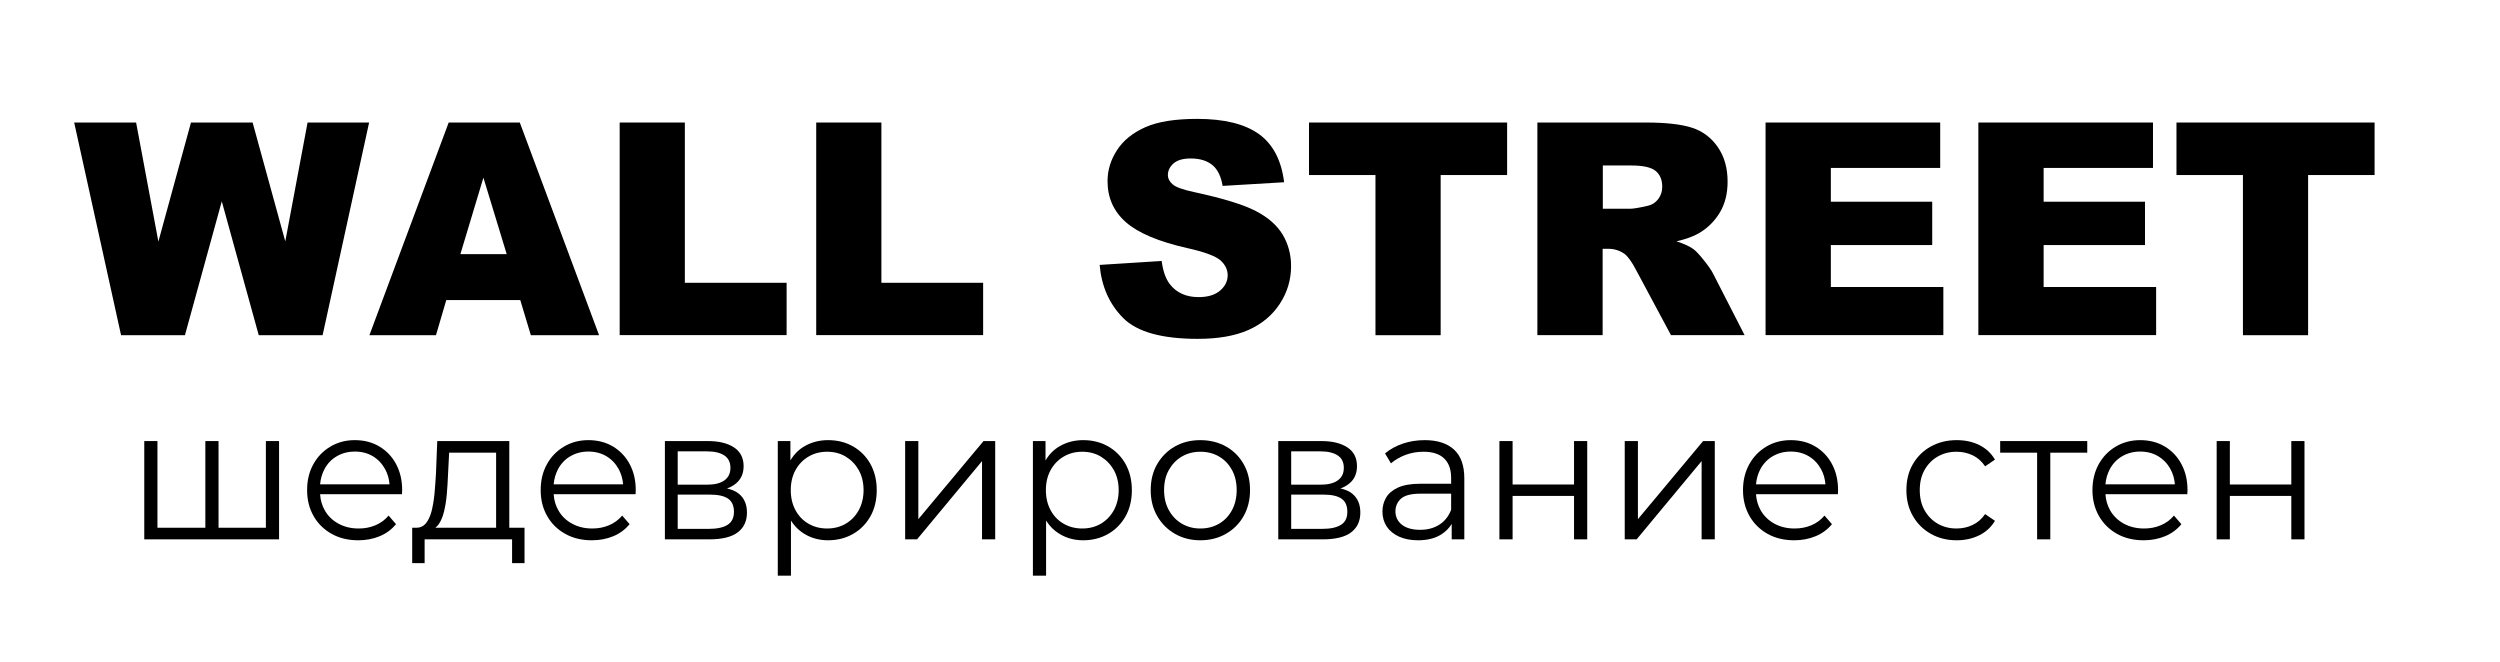 <?xml version="1.0" encoding="UTF-8"?> <svg xmlns="http://www.w3.org/2000/svg" width="185" height="49" viewBox="0 0 185 49" fill="none"><path d="M5.489 9.067H10.072L11.72 17.878L14.132 9.067H18.693L21.111 17.864L22.76 9.067H27.315L23.873 24.805H19.147L16.412 14.899L13.685 24.805H8.959L5.489 9.067Z" fill="black"></path><path d="M38.5 22.207H33.024L32.262 24.805H27.336L33.203 9.067H38.465L44.332 24.805H39.283L38.5 22.207ZM37.496 18.806L35.772 13.147L34.069 18.806H37.496Z" fill="black"></path><path d="M45.856 9.067H50.679V20.926H58.209V24.798H45.856V9.067Z" fill="black"></path><path d="M60.4 9.067H65.223V20.926H72.752V24.798H60.4V9.067Z" fill="black"></path><path d="M81.374 19.603L85.963 19.312C86.059 20.06 86.265 20.635 86.568 21.03C87.062 21.667 87.777 21.986 88.697 21.986C89.384 21.986 89.913 21.826 90.291 21.501C90.669 21.175 90.848 20.794 90.848 20.365C90.848 19.956 90.669 19.589 90.319 19.27C89.961 18.952 89.144 18.647 87.846 18.356C85.73 17.878 84.225 17.241 83.318 16.444C82.411 15.648 81.958 14.636 81.958 13.403C81.958 12.593 82.192 11.831 82.659 11.111C83.126 10.39 83.82 9.829 84.754 9.413C85.688 8.998 86.966 8.797 88.594 8.797C90.587 8.797 92.112 9.171 93.156 9.919C94.2 10.667 94.825 11.859 95.025 13.486L90.477 13.757C90.353 13.05 90.106 12.53 89.714 12.212C89.323 11.893 88.793 11.727 88.113 11.727C87.55 11.727 87.131 11.845 86.849 12.087C86.568 12.33 86.423 12.621 86.423 12.96C86.423 13.209 86.54 13.438 86.774 13.639C87.001 13.847 87.543 14.041 88.395 14.221C90.504 14.678 92.016 15.142 92.922 15.613C93.836 16.084 94.496 16.666 94.915 17.358C95.327 18.051 95.54 18.827 95.54 19.686C95.54 20.697 95.265 21.625 94.709 22.477C94.152 23.329 93.383 23.974 92.386 24.417C91.39 24.86 90.14 25.075 88.629 25.075C85.977 25.075 84.136 24.562 83.112 23.53C82.088 22.498 81.511 21.189 81.374 19.603Z" fill="black"></path><path d="M96.866 9.067H111.527V12.953H106.608V24.805H101.785V12.953H96.866V9.067Z" fill="black"></path><path d="M113.766 24.805V9.067H121.803C123.294 9.067 124.435 9.199 125.218 9.455C126.001 9.711 126.64 10.189 127.121 10.889C127.602 11.588 127.842 12.434 127.842 13.438C127.842 14.311 127.657 15.066 127.286 15.696C126.915 16.326 126.406 16.846 125.76 17.234C125.348 17.483 124.785 17.691 124.064 17.857C124.641 18.051 125.06 18.245 125.321 18.439C125.499 18.571 125.754 18.841 126.09 19.263C126.427 19.686 126.654 20.012 126.764 20.24L129.099 24.798H123.651L121.075 19.991C120.752 19.367 120.457 18.965 120.203 18.779C119.852 18.536 119.461 18.411 119.021 18.411H118.595V24.798H113.766V24.805ZM118.609 15.447H120.642C120.862 15.447 121.288 15.377 121.92 15.232C122.236 15.17 122.497 15.003 122.703 14.74C122.903 14.477 123.006 14.172 123.006 13.826C123.006 13.32 122.848 12.925 122.525 12.655C122.202 12.385 121.604 12.246 120.725 12.246H118.609V15.447Z" fill="black"></path><path d="M130.652 9.067H143.575V12.427H135.482V14.927H142.984V18.134H135.482V21.238H143.808V24.798H130.652V9.067Z" fill="black"></path><path d="M146.398 9.067H159.321V12.427H151.228V14.927H158.73V18.134H151.228V21.238H159.554V24.798H146.398V9.067Z" fill="black"></path><path d="M161.059 9.067H175.719V12.953H170.8V24.805H165.977V12.953H161.059V9.067Z" fill="black"></path><path d="M20.651 32.639V39.912H10.676V32.639H11.651V39.053H15.196V32.639H16.172V39.053H19.675V32.639H20.651Z" fill="black"></path><path d="M29.307 34.336C29.005 33.775 28.586 33.346 28.064 33.034C27.535 32.722 26.93 32.57 26.257 32.57C25.584 32.57 24.986 32.729 24.45 33.048C23.914 33.366 23.488 33.803 23.186 34.357C22.877 34.911 22.726 35.548 22.726 36.269C22.726 36.989 22.884 37.626 23.206 38.187C23.523 38.748 23.969 39.185 24.539 39.503C25.103 39.822 25.762 39.981 26.518 39.981C27.095 39.981 27.624 39.877 28.105 39.677C28.586 39.476 28.984 39.178 29.307 38.79L28.757 38.153C28.483 38.478 28.153 38.714 27.775 38.873C27.39 39.032 26.985 39.109 26.545 39.109C25.982 39.109 25.487 38.991 25.055 38.755C24.615 38.52 24.278 38.194 24.038 37.772C23.832 37.418 23.715 37.017 23.687 36.573H29.747C29.747 36.518 29.747 36.462 29.753 36.414C29.753 36.366 29.76 36.317 29.76 36.269C29.76 35.541 29.609 34.897 29.307 34.336ZM23.687 35.839C23.722 35.431 23.832 35.063 24.003 34.731C24.223 34.315 24.526 33.99 24.924 33.761C25.316 33.532 25.762 33.415 26.257 33.415C26.758 33.415 27.205 33.532 27.59 33.761C27.974 33.99 28.276 34.315 28.503 34.724C28.682 35.056 28.792 35.431 28.826 35.839H23.687Z" fill="black"></path><path d="M37.688 39.053V32.639H32.357L32.261 35.063C32.233 35.569 32.192 36.068 32.151 36.553C32.103 37.038 32.027 37.467 31.931 37.848C31.828 38.229 31.684 38.527 31.505 38.741C31.326 38.949 31.1 39.053 30.832 39.053H30.502V41.672H31.422V39.912H37.894V41.672H38.815V39.053H37.688ZM36.712 39.053H32.213C32.302 38.991 32.377 38.908 32.453 38.811C32.625 38.568 32.762 38.25 32.858 37.855C32.955 37.46 33.023 37.031 33.064 36.559C33.106 36.089 33.133 35.611 33.154 35.119L33.236 33.498H36.712V39.053Z" fill="black"></path><path d="M46.592 34.336C46.29 33.775 45.871 33.346 45.349 33.034C44.82 32.722 44.215 32.57 43.542 32.57C42.869 32.57 42.271 32.729 41.735 33.048C41.199 33.366 40.773 33.803 40.471 34.357C40.162 34.911 40.011 35.548 40.011 36.269C40.011 36.989 40.169 37.626 40.492 38.187C40.808 38.748 41.254 39.185 41.824 39.503C42.388 39.822 43.047 39.981 43.803 39.981C44.38 39.981 44.909 39.877 45.39 39.677C45.871 39.476 46.269 39.178 46.592 38.79L46.042 38.153C45.768 38.478 45.438 38.714 45.06 38.873C44.675 39.032 44.27 39.109 43.83 39.109C43.267 39.109 42.772 38.991 42.34 38.755C41.9 38.52 41.563 38.194 41.323 37.772C41.117 37.418 41 37.017 40.972 36.573H47.032C47.032 36.518 47.032 36.462 47.039 36.414C47.039 36.366 47.045 36.317 47.045 36.269C47.045 35.541 46.894 34.897 46.592 34.336ZM40.972 35.839C41.007 35.431 41.117 35.063 41.288 34.731C41.508 34.315 41.811 33.99 42.209 33.761C42.601 33.532 43.047 33.415 43.542 33.415C44.043 33.415 44.49 33.532 44.875 33.761C45.259 33.99 45.562 34.315 45.788 34.724C45.967 35.056 46.077 35.431 46.111 35.839H40.972Z" fill="black"></path><path d="M54.671 36.532C54.451 36.352 54.155 36.227 53.798 36.144C54.004 36.075 54.19 35.978 54.355 35.86C54.801 35.541 55.028 35.084 55.028 34.495C55.028 33.886 54.787 33.422 54.32 33.11C53.846 32.798 53.2 32.639 52.39 32.639H49.202V39.912H52.486C53.434 39.912 54.142 39.739 54.595 39.393C55.048 39.046 55.275 38.561 55.275 37.931C55.275 37.322 55.069 36.857 54.671 36.532ZM50.15 33.401H52.321C52.878 33.401 53.303 33.505 53.606 33.706C53.901 33.907 54.052 34.211 54.052 34.62C54.052 35.029 53.901 35.334 53.606 35.548C53.303 35.763 52.878 35.867 52.321 35.867H50.15V33.401ZM53.839 38.838C53.523 39.039 53.056 39.136 52.445 39.136H50.15V36.601H52.541C53.152 36.601 53.599 36.705 53.887 36.906C54.169 37.107 54.313 37.432 54.313 37.876C54.313 38.319 54.155 38.638 53.839 38.838Z" fill="black"></path><path d="M64.412 34.336C64.096 33.775 63.67 33.346 63.127 33.034C62.578 32.722 61.966 32.57 61.279 32.57C60.647 32.57 60.077 32.715 59.575 32.999C59.122 33.248 58.758 33.616 58.49 34.073V32.639H57.556V42.6H58.531V38.52C58.806 38.956 59.156 39.296 59.589 39.545C60.091 39.836 60.654 39.981 61.279 39.981C61.966 39.981 62.578 39.822 63.127 39.51C63.67 39.199 64.096 38.762 64.412 38.208C64.721 37.654 64.879 37.01 64.879 36.269C64.879 35.541 64.721 34.897 64.412 34.336ZM63.546 37.758C63.306 38.187 62.983 38.52 62.584 38.755C62.179 38.991 61.719 39.109 61.211 39.109C60.695 39.109 60.235 38.991 59.83 38.755C59.417 38.52 59.101 38.187 58.868 37.758C58.634 37.328 58.517 36.83 58.517 36.269C58.517 35.708 58.634 35.209 58.868 34.786C59.101 34.364 59.417 34.031 59.83 33.789C60.235 33.546 60.695 33.429 61.211 33.429C61.719 33.429 62.179 33.546 62.584 33.789C62.983 34.031 63.306 34.364 63.546 34.786C63.78 35.209 63.904 35.708 63.904 36.269C63.904 36.83 63.78 37.328 63.546 37.758Z" fill="black"></path><path d="M66.981 39.912V32.639H67.957V38.416L72.78 32.639H73.645V39.912H72.67V34.121L67.861 39.912H66.981Z" fill="black"></path><path d="M83.291 34.336C82.975 33.775 82.549 33.346 82.006 33.034C81.457 32.722 80.845 32.57 80.158 32.57C79.526 32.57 78.956 32.715 78.454 32.999C78.001 33.248 77.637 33.616 77.369 34.073V32.639H76.435V42.6H77.41V38.52C77.685 38.956 78.035 39.296 78.468 39.545C78.97 39.836 79.533 39.981 80.158 39.981C80.845 39.981 81.457 39.822 82.006 39.51C82.549 39.199 82.975 38.762 83.291 38.208C83.6 37.654 83.758 37.01 83.758 36.269C83.758 35.541 83.6 34.897 83.291 34.336ZM82.425 37.758C82.185 38.187 81.862 38.52 81.463 38.755C81.058 38.991 80.598 39.109 80.089 39.109C79.574 39.109 79.114 38.991 78.709 38.755C78.296 38.52 77.98 38.187 77.747 37.758C77.513 37.328 77.396 36.83 77.396 36.269C77.396 35.708 77.513 35.209 77.747 34.786C77.98 34.364 78.296 34.031 78.709 33.789C79.114 33.546 79.574 33.429 80.089 33.429C80.598 33.429 81.058 33.546 81.463 33.789C81.862 34.031 82.185 34.364 82.425 34.786C82.659 35.209 82.782 35.708 82.782 36.269C82.782 36.83 82.659 37.328 82.425 37.758Z" fill="black"></path><path d="M88.821 39.981C88.127 39.981 87.502 39.822 86.945 39.503C86.389 39.185 85.956 38.748 85.633 38.187C85.31 37.626 85.152 36.989 85.152 36.269C85.152 35.541 85.31 34.897 85.633 34.343C85.956 33.789 86.389 33.352 86.939 33.041C87.488 32.729 88.113 32.57 88.821 32.57C89.535 32.57 90.167 32.729 90.724 33.041C91.28 33.352 91.713 33.789 92.029 34.343C92.345 34.897 92.503 35.541 92.503 36.269C92.503 36.989 92.345 37.626 92.029 38.187C91.713 38.748 91.273 39.185 90.717 39.503C90.16 39.822 89.528 39.981 88.821 39.981ZM88.821 39.109C89.343 39.109 89.803 38.991 90.209 38.755C90.614 38.52 90.93 38.187 91.163 37.758C91.397 37.328 91.514 36.83 91.514 36.269C91.514 35.694 91.397 35.195 91.163 34.772C90.93 34.35 90.614 34.017 90.209 33.782C89.803 33.546 89.35 33.429 88.835 33.429C88.319 33.429 87.866 33.546 87.461 33.782C87.055 34.017 86.739 34.35 86.499 34.772C86.258 35.195 86.142 35.694 86.142 36.269C86.142 36.83 86.258 37.328 86.499 37.758C86.739 38.187 87.055 38.52 87.461 38.755C87.866 38.991 88.319 39.109 88.821 39.109Z" fill="black"></path><path d="M100.067 36.532C99.847 36.352 99.559 36.227 99.195 36.144C99.401 36.075 99.579 35.978 99.744 35.86C100.198 35.541 100.417 35.084 100.417 34.495C100.417 33.886 100.184 33.422 99.71 33.11C99.243 32.798 98.597 32.639 97.779 32.639H94.592V39.912H97.876C98.831 39.912 99.531 39.739 99.985 39.393C100.438 39.046 100.665 38.561 100.665 37.931C100.665 37.322 100.466 36.857 100.067 36.532ZM95.547 33.401H97.711C98.274 33.401 98.7 33.505 98.995 33.706C99.298 33.907 99.442 34.211 99.442 34.62C99.442 35.029 99.298 35.334 98.995 35.548C98.7 35.763 98.274 35.867 97.711 35.867H95.547V33.401ZM99.229 38.838C98.913 39.039 98.453 39.136 97.841 39.136H95.547V36.601H97.931C98.549 36.601 98.995 36.705 99.277 36.906C99.566 37.107 99.703 37.432 99.703 37.876C99.703 38.319 99.552 38.638 99.229 38.838Z" fill="black"></path><path d="M107.597 33.269C107.088 32.805 106.367 32.57 105.432 32.57C104.869 32.57 104.326 32.653 103.811 32.826C103.303 32.999 102.863 33.242 102.492 33.553L102.932 34.288C103.227 34.031 103.584 33.823 104.004 33.664C104.429 33.505 104.869 33.429 105.336 33.429C106.016 33.429 106.525 33.595 106.868 33.927C107.212 34.26 107.384 34.738 107.384 35.354V35.798H105.089C104.402 35.798 103.859 35.895 103.447 36.082C103.042 36.269 102.746 36.518 102.568 36.83C102.389 37.141 102.3 37.481 102.3 37.862C102.3 38.277 102.41 38.645 102.616 38.963C102.829 39.282 103.131 39.531 103.53 39.711C103.928 39.891 104.402 39.981 104.938 39.981C105.625 39.981 106.195 39.836 106.648 39.552C106.978 39.344 107.239 39.081 107.425 38.769V39.912H108.359V35.396C108.359 34.447 108.105 33.733 107.597 33.269ZM106.511 38.825C106.113 39.081 105.639 39.206 105.089 39.206C104.512 39.206 104.065 39.081 103.742 38.831C103.426 38.582 103.262 38.25 103.262 37.834C103.262 37.467 103.399 37.155 103.667 36.906C103.942 36.657 104.423 36.532 105.116 36.532H107.384V37.723C107.205 38.201 106.91 38.568 106.511 38.825Z" fill="black"></path><path d="M110.956 39.912V32.639H111.932V35.853H116.479V32.639H117.455V39.912H116.479V36.698H111.932V39.912H110.956Z" fill="black"></path><path d="M120.23 39.912V32.639H121.206V38.416L126.029 32.639H126.894V39.912H125.919V34.121L121.11 39.912H120.23Z" fill="black"></path><path d="M135.564 34.336C135.262 33.775 134.849 33.346 134.32 33.034C133.798 32.722 133.194 32.57 132.514 32.57C131.847 32.57 131.243 32.729 130.707 33.048C130.171 33.366 129.752 33.803 129.443 34.357C129.14 34.911 128.982 35.548 128.982 36.269C128.982 36.989 129.147 37.626 129.463 38.187C129.786 38.748 130.233 39.185 130.796 39.503C131.366 39.822 132.026 39.981 132.775 39.981C133.352 39.981 133.881 39.877 134.362 39.677C134.842 39.476 135.248 39.178 135.564 38.79L135.014 38.153C134.739 38.478 134.417 38.714 134.032 38.873C133.654 39.032 133.242 39.109 132.802 39.109C132.246 39.109 131.751 38.991 131.311 38.755C130.879 38.52 130.542 38.194 130.295 37.772C130.095 37.418 129.972 37.017 129.944 36.573H136.003C136.003 36.518 136.01 36.462 136.01 36.414C136.017 36.366 136.017 36.317 136.017 36.269C136.017 35.541 135.866 34.897 135.564 34.336ZM129.944 35.839C129.979 35.431 130.088 35.063 130.26 34.731C130.48 34.315 130.789 33.99 131.181 33.761C131.579 33.532 132.019 33.415 132.514 33.415C133.022 33.415 133.462 33.532 133.846 33.761C134.231 33.99 134.54 34.315 134.76 34.724C134.946 35.056 135.049 35.431 135.083 35.839H129.944Z" fill="black"></path><path d="M144.797 39.981C144.082 39.981 143.443 39.822 142.88 39.503C142.317 39.185 141.877 38.748 141.554 38.187C141.231 37.626 141.073 36.989 141.073 36.269C141.073 35.541 141.231 34.897 141.554 34.343C141.877 33.789 142.317 33.352 142.88 33.041C143.443 32.729 144.082 32.57 144.797 32.57C145.408 32.57 145.965 32.687 146.459 32.93C146.954 33.172 147.345 33.532 147.627 34.011L146.899 34.509C146.652 34.142 146.342 33.865 145.978 33.692C145.614 33.519 145.216 33.429 144.783 33.429C144.268 33.429 143.807 33.546 143.395 33.782C142.983 34.017 142.66 34.35 142.42 34.772C142.179 35.195 142.063 35.694 142.063 36.269C142.063 36.843 142.179 37.342 142.42 37.765C142.66 38.187 142.983 38.52 143.395 38.755C143.807 38.991 144.268 39.109 144.783 39.109C145.216 39.109 145.614 39.019 145.978 38.845C146.342 38.672 146.652 38.402 146.899 38.042L147.627 38.541C147.345 39.012 146.954 39.372 146.459 39.614C145.965 39.857 145.415 39.981 144.797 39.981Z" fill="black"></path><path d="M154.457 32.639V33.498H151.722V39.912H150.747V33.498H148.013V32.639H154.457Z" fill="black"></path><path d="M161.422 34.336C161.12 33.775 160.708 33.346 160.179 33.034C159.657 32.722 159.052 32.57 158.372 32.57C157.706 32.57 157.101 32.729 156.565 33.048C156.029 33.366 155.61 33.803 155.301 34.357C154.999 34.911 154.841 35.548 154.841 36.269C154.841 36.989 155.006 37.626 155.322 38.187C155.645 38.748 156.091 39.185 156.654 39.503C157.225 39.822 157.884 39.981 158.633 39.981C159.21 39.981 159.739 39.877 160.22 39.677C160.701 39.476 161.106 39.178 161.422 38.79L160.873 38.153C160.598 38.478 160.275 38.714 159.89 38.873C159.512 39.032 159.1 39.109 158.66 39.109C158.104 39.109 157.609 38.991 157.17 38.755C156.737 38.52 156.4 38.194 156.153 37.772C155.954 37.418 155.83 37.017 155.803 36.573H161.862C161.862 36.518 161.869 36.462 161.869 36.414C161.876 36.366 161.876 36.317 161.876 36.269C161.876 35.541 161.724 34.897 161.422 34.336ZM155.803 35.839C155.837 35.431 155.947 35.063 156.119 34.731C156.338 34.315 156.648 33.99 157.039 33.761C157.438 33.532 157.877 33.415 158.372 33.415C158.88 33.415 159.32 33.532 159.705 33.761C160.089 33.99 160.399 34.315 160.618 34.724C160.804 35.056 160.907 35.431 160.941 35.839H155.803Z" fill="black"></path><path d="M164.033 39.912V32.639H165.009V35.853H169.557V32.639H170.532V39.912H169.557V36.698H165.009V39.912H164.033Z" fill="black"></path></svg> 